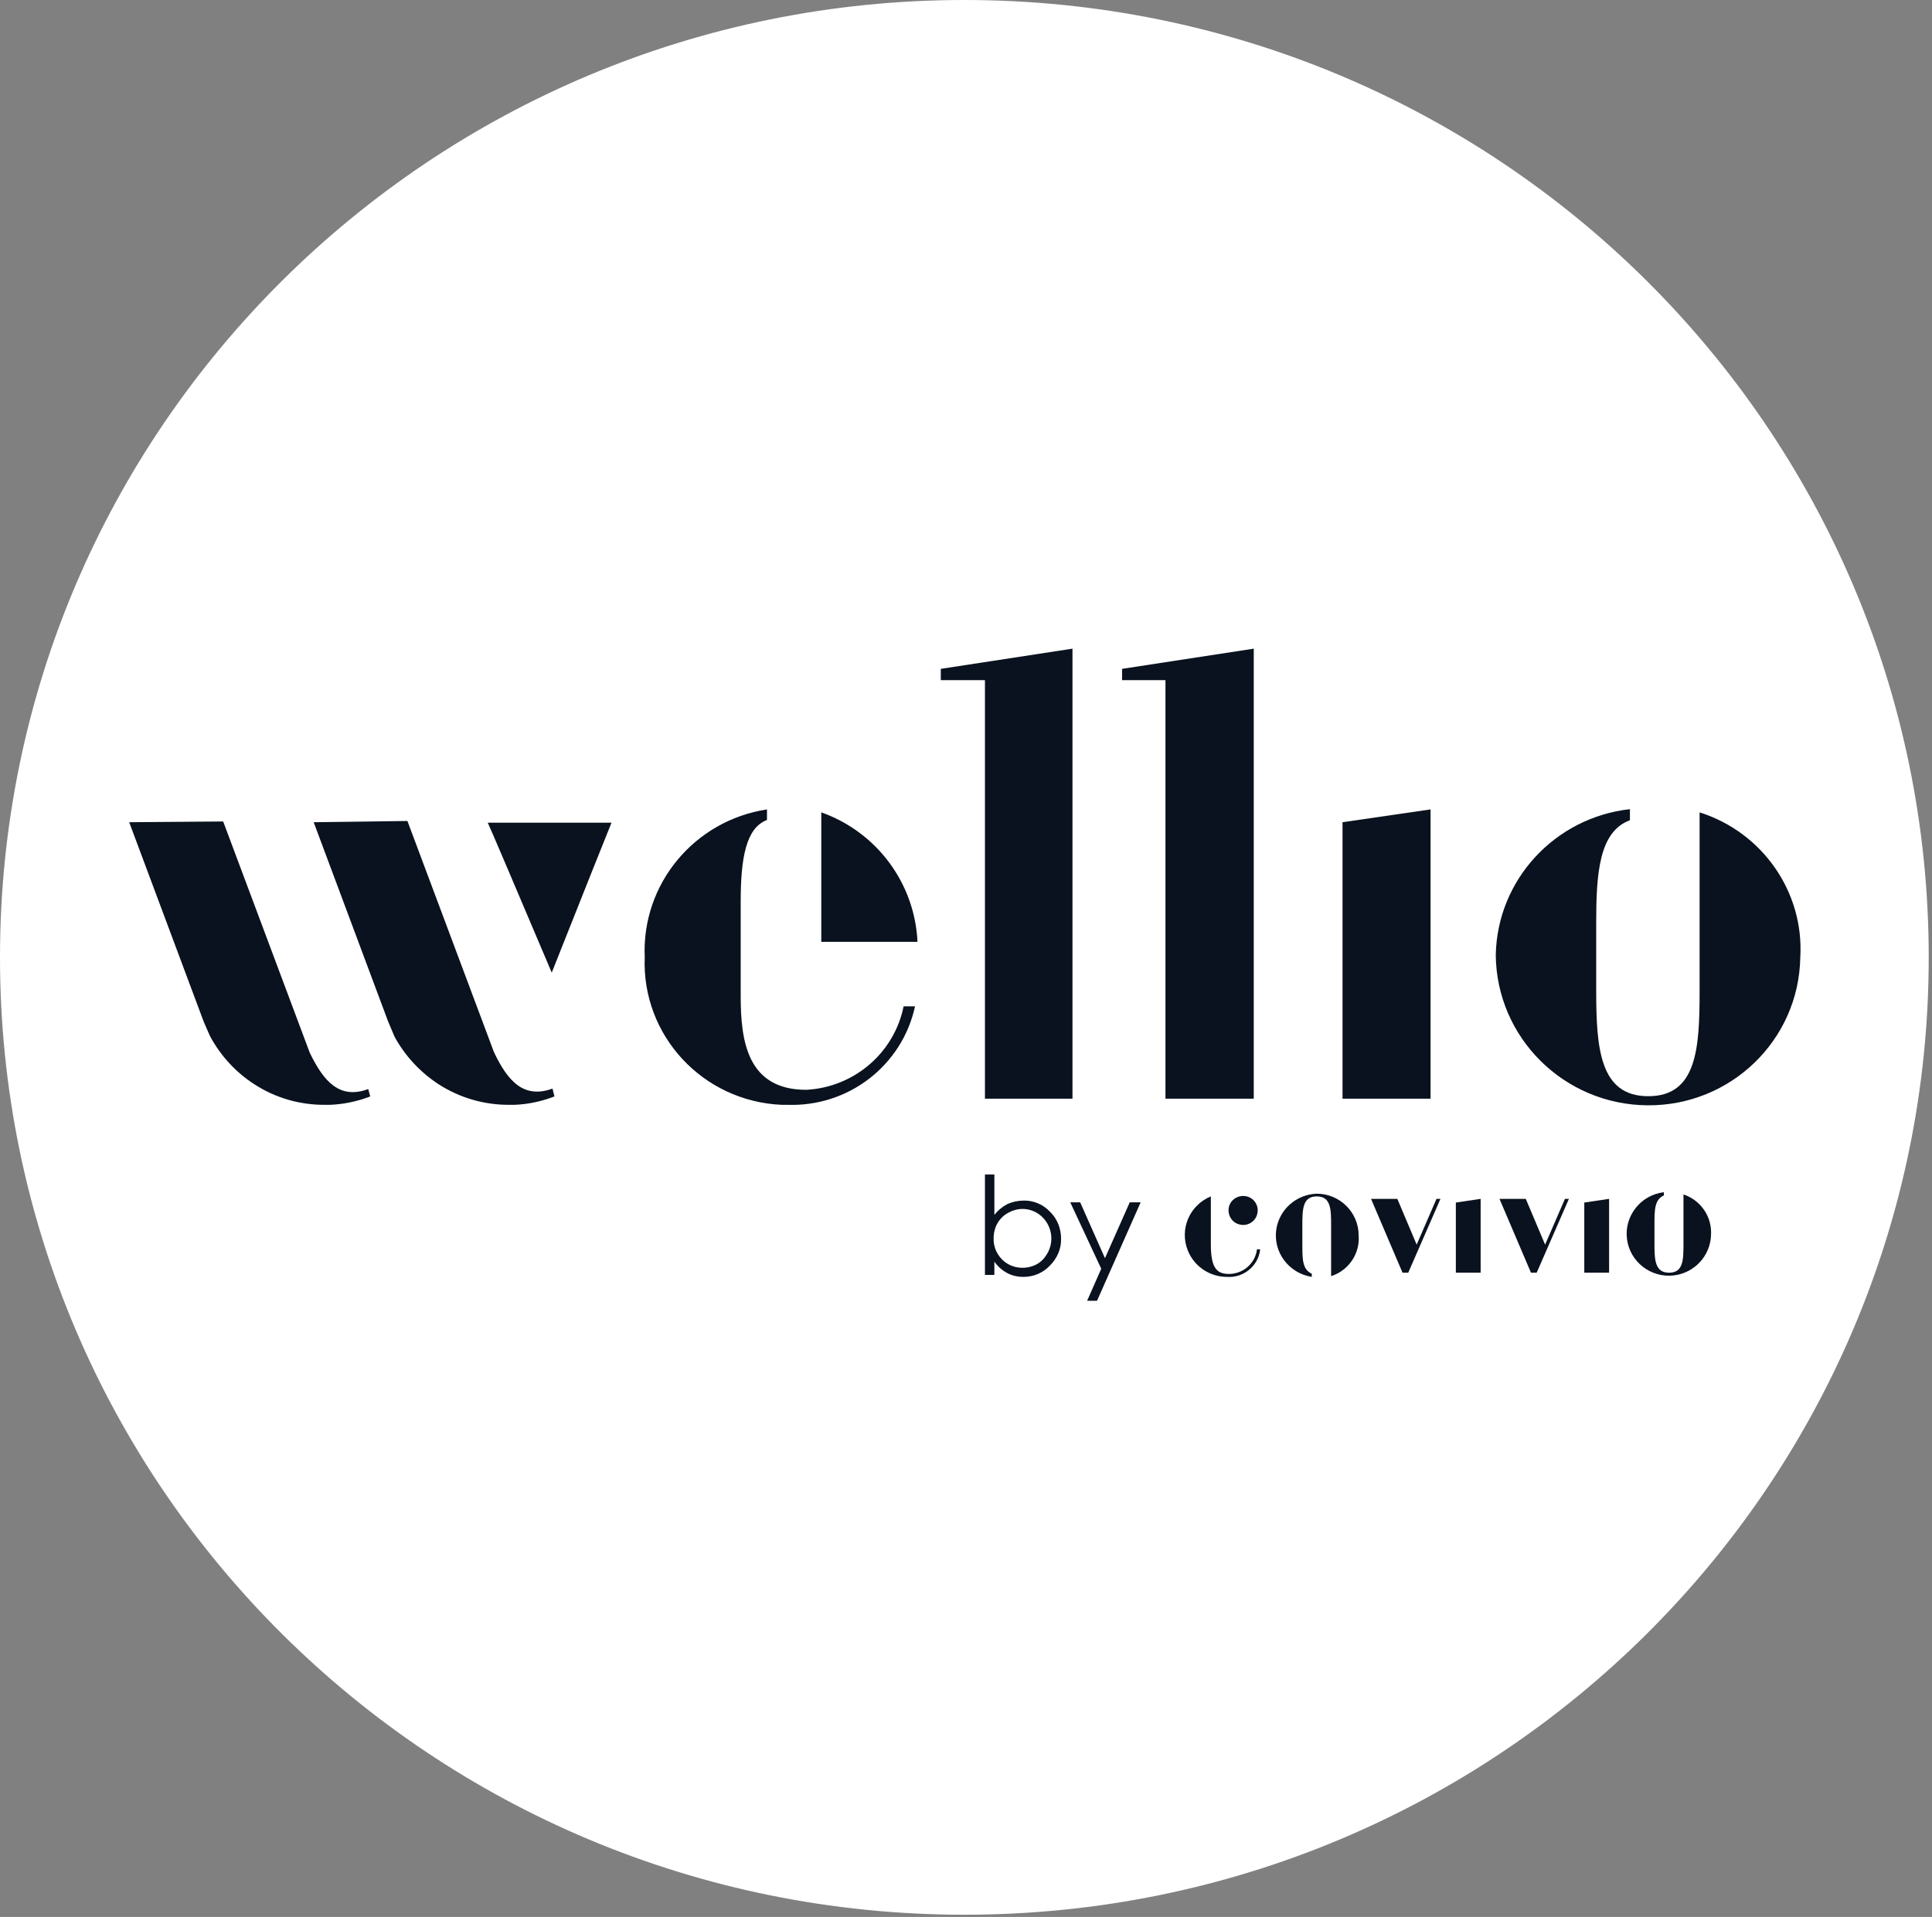<?xml version="1.0" encoding="UTF-8"?> <svg xmlns="http://www.w3.org/2000/svg" width="525" height="521" viewBox="0 0 525 521" fill="none"><rect x="0" y="0" width="525" height="521" fill="#808080" stroke="none"/><g clip-path="url(#clip0_437_5538)"><path d="M262.055 0C117.315 0 0 116.483 0 260.196C0 403.91 117.315 520.392 262.055 520.392C406.795 520.392 524.109 403.91 524.109 260.196C524.109 116.483 406.795 0 262.055 0Z" fill="white"></path><path d="M223.174 220.789V255.981H249.319C248.578 240.058 238.268 226.141 223.174 220.789Z" fill="#09121E"></path><path d="M267.648 298.6H291.435V176.297L255.654 181.783V184.86H267.648V298.6Z" fill="#09121E"></path><path d="M134.228 285.955L110.711 223.13L85.24 223.465L105.456 277.591C106.466 280 107.208 281.74 107.208 281.74C110.038 286.958 114.148 291.374 119.134 294.652C124.929 298.399 131.668 300.339 138.541 300.272H139.754C143.527 300.139 147.166 299.336 150.67 297.998L150.131 295.857C142.314 298.734 137.934 293.783 134.228 285.955Z" fill="#09121E"></path><path d="M388.737 219.986L364.816 223.465V298.6H388.737V219.986Z" fill="#09121E"></path><path d="M149.929 264.345C157.813 244.474 165.494 225.205 166.168 223.599H132.544C132.881 224.201 140.293 241.597 149.929 264.345Z" fill="#09121E"></path><path d="M84.163 286.089L60.646 223.265L35.107 223.465L55.322 277.592C56.333 280.001 57.142 281.74 57.142 281.74C59.972 286.959 64.082 291.442 69.069 294.653C74.796 298.4 81.535 300.34 88.408 300.273H89.621C93.394 300.139 97.1 299.336 100.604 297.998L100.065 295.991C92.249 298.868 87.936 293.917 84.163 286.089Z" fill="#09121E"></path><path d="M340.692 298.6V176.297L304.911 181.783V184.86H316.703V298.6H340.692Z" fill="#09121E"></path><path d="M219.199 296.191C203.027 296.258 201.275 282.877 201.275 270.7V245.075C201.275 233.3 202.69 225.003 208.418 222.862V219.986C188.674 222.996 174.322 240.258 175.198 260.129C174.322 281.405 190.965 299.336 212.393 300.272C212.932 300.272 213.472 300.272 213.943 300.272C230.52 300.874 245.142 289.634 248.646 273.51H245.546C242.986 286.155 232.137 295.455 219.199 296.191Z" fill="#09121E"></path><path d="M461.848 220.789V269.429C461.848 285.085 461.039 297.931 447.899 297.931C434.759 297.931 433.749 285.018 433.749 269.162V250.896C433.749 237.515 434.49 226.008 442.913 222.93V219.919C422.496 222.194 406.863 239.121 406.458 259.527C406.66 282.075 425.056 300.273 447.764 300.407C470.338 300.541 488.801 282.677 489.205 260.263C490.283 242.466 478.963 226.208 461.848 220.789Z" fill="#09121E"></path><path d="M300.262 341.955L293.524 326.767H290.828L299.251 344.832L295.411 353.53H298.106L309.965 326.767H307L300.262 341.955Z" fill="#09121E"></path><path d="M457.467 324.627V337.874C457.467 342.29 457.467 345.903 453.559 345.903C449.651 345.903 449.583 342.29 449.583 337.874V332.722C449.583 328.909 449.583 326.032 452.144 324.894V324.024C445.877 324.76 441.362 330.447 442.104 336.67C442.845 342.892 448.572 347.375 454.839 346.639C460.432 345.969 464.744 341.353 464.947 335.733C465.283 330.782 462.251 326.232 457.467 324.627Z" fill="#09121E"></path><path d="M419.867 338.275L414.611 325.83H407.469C410.299 332.521 416.026 345.902 416.026 345.902H417.576L426.336 325.83H425.258L419.867 338.275Z" fill="#09121E"></path><path d="M333.886 328.306C333.818 328.708 333.818 329.176 333.886 329.577C334.155 331.25 335.436 332.588 337.12 332.856C339.276 333.257 341.365 331.785 341.702 329.644C342.107 327.503 340.624 325.429 338.468 325.095C336.312 324.76 334.223 326.165 333.886 328.306Z" fill="#09121E"></path><path d="M430.514 345.902H437.253V325.83L430.514 326.834V345.902Z" fill="#09121E"></path><path d="M333.819 346.237H333.751C330.719 346.17 329.035 344.698 329.035 338.208V325.161C323.172 327.57 320.409 334.194 322.835 340.014C324.587 344.23 328.765 347.04 333.414 347.04C337.929 347.374 341.972 344.029 342.444 339.546H341.568C341.096 343.427 337.727 346.304 333.819 346.237Z" fill="#09121E"></path><path d="M278.16 326.299C276.678 326.299 275.128 326.633 273.78 327.235C272.365 327.971 271.152 328.975 270.209 330.179V319.207H267.648V346.504H270.209V342.891C271.085 344.162 272.298 345.233 273.645 345.969C274.993 346.705 276.543 347.039 278.093 347.039C280.855 347.039 283.416 345.969 285.303 343.962C287.257 342.021 288.402 339.412 288.335 336.669C288.335 333.926 287.324 331.25 285.303 329.309C283.483 327.369 280.855 326.232 278.16 326.299ZM284.629 340.616C283.955 341.821 283.012 342.891 281.799 343.56C280.586 344.229 279.238 344.564 277.823 344.564C275.734 344.564 273.713 343.761 272.298 342.289C270.748 340.75 269.939 338.676 270.007 336.535C270.007 335.13 270.344 333.725 271.017 332.521C271.691 331.317 272.702 330.313 273.915 329.644C275.128 328.975 276.476 328.573 277.891 328.573C280.721 328.573 283.281 330.179 284.629 332.588C286.044 335.063 286.044 338.141 284.629 340.616Z" fill="#09121E"></path><path d="M395.609 345.902H402.347V325.83L395.609 326.834V345.902Z" fill="#09121E"></path><path d="M384.964 338.275L379.708 325.83H372.565L381.123 345.902H382.672L391.432 325.83H390.354L384.964 338.275Z" fill="#09121E"></path><path d="M357.808 324.426C352.283 324.627 347.701 328.641 346.825 334.061C345.881 340.283 350.194 346.037 356.46 347.04V346.17C353.9 345.033 353.9 342.156 353.9 338.342V333.191C353.9 328.775 353.9 325.162 357.808 325.162C361.716 325.162 361.716 328.775 361.716 333.124V346.84C366.501 345.301 369.6 340.684 369.196 335.733C369.196 329.511 364.075 324.426 357.808 324.426Z" fill="#09121E"></path></g><defs><clipPath id="clip0_437_5538"><rect width="524.109" height="520.392" fill="white"></rect></clipPath></defs></svg> 
